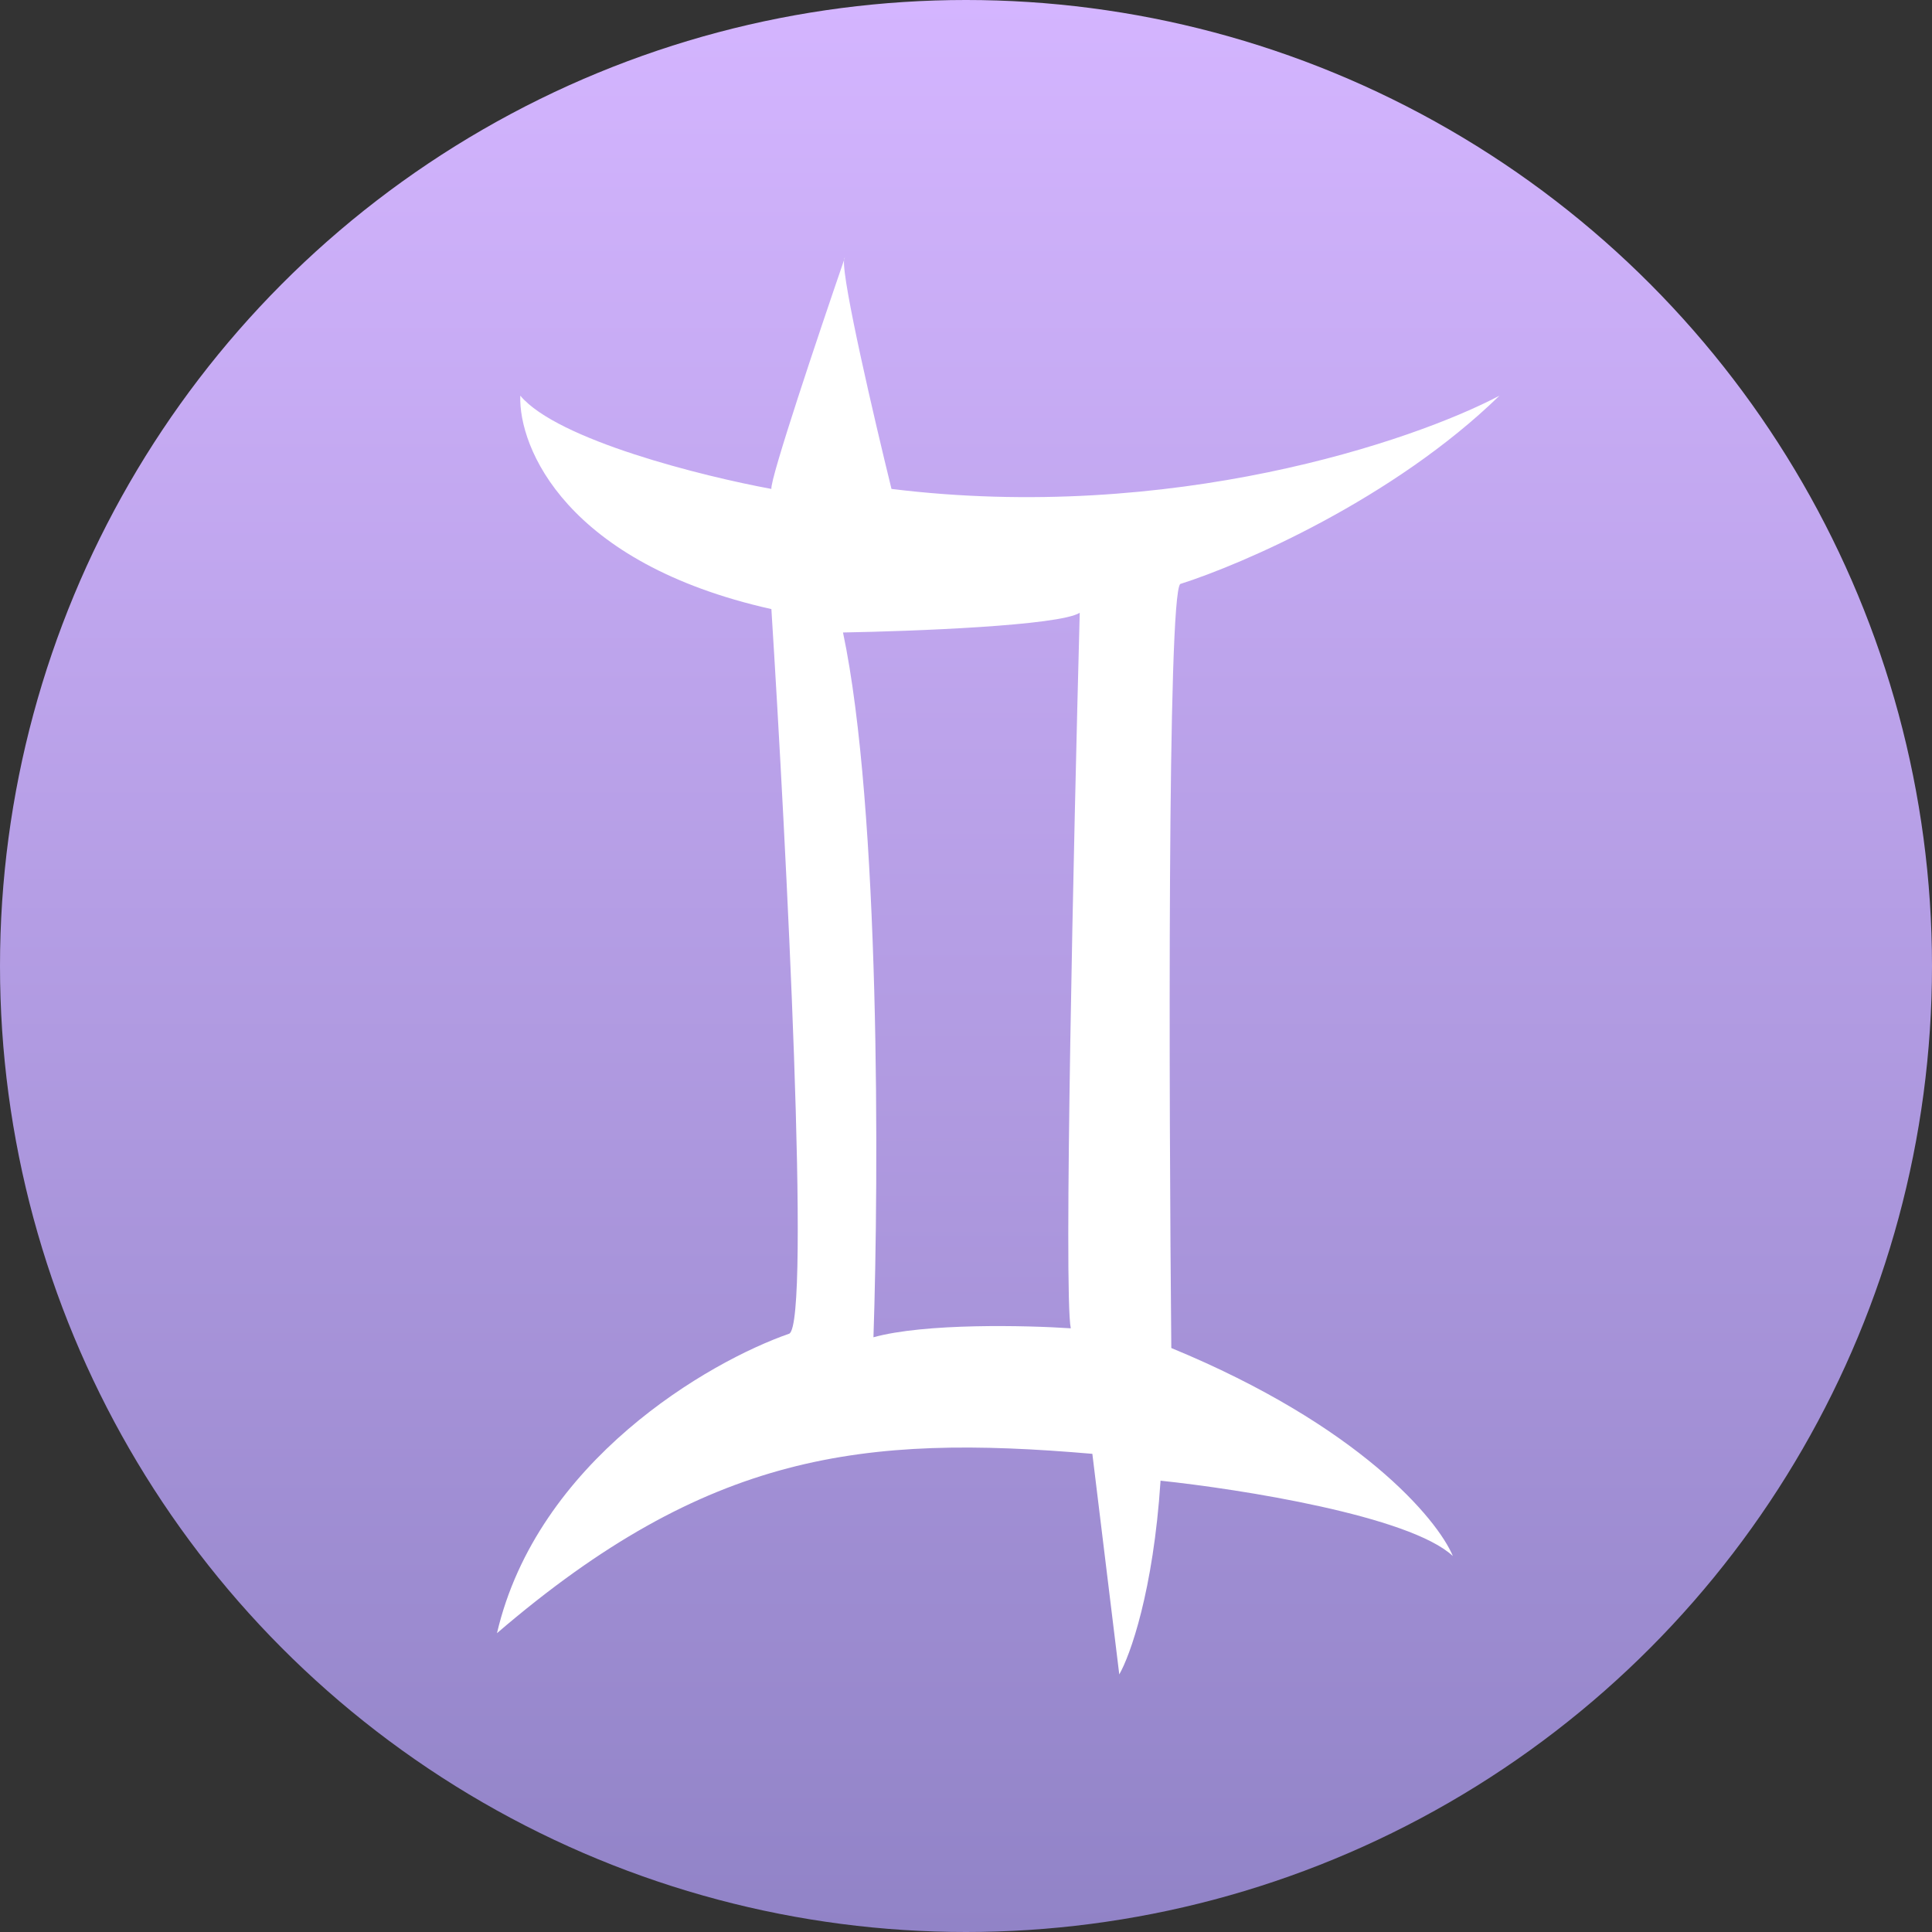 <svg width="30" height="30" viewBox="0 0 30 30" fill="none" xmlns="http://www.w3.org/2000/svg">
<rect x="0" y="0" width="30" height="30" fill="#333333" stroke="none"/>
<g clip-path="url(#clip0_10300_141764)">
<circle cx="15" cy="15" r="15" fill="url(#paint0_linear_10300_141764)"/>
<path d="M16.962 22.575C13.398 22.268 10.986 22.554 7.717 25.36C8.341 22.686 11.003 21.145 12.256 20.709C12.59 20.531 12.21 13.134 11.978 9.458C8.792 8.745 8.051 6.952 8.079 6.144C8.658 6.835 10.919 7.397 11.978 7.592C11.956 7.438 12.712 5.185 13.106 4.039C13.108 4.018 13.112 4.004 13.119 4C13.115 4.013 13.11 4.026 13.106 4.039C13.076 4.359 13.574 6.497 13.843 7.592C18.188 8.127 21.947 6.85 23.284 6.144C21.635 7.748 19.292 8.762 18.327 9.068C18.126 9.247 18.151 17.052 18.188 20.932C21.106 22.135 22.319 23.587 22.56 24.162C21.892 23.538 19.255 23.122 18.021 22.992C17.909 24.708 17.547 25.712 17.38 26L16.962 22.575Z" fill="white"/>
<path d="M16.766 9.515C16.454 9.715 14.185 9.802 13.09 9.821C13.669 12.561 13.647 18.259 13.563 20.765C14.365 20.543 15.94 20.58 16.627 20.626C16.515 20.091 16.673 12.996 16.766 9.515Z" fill="url(#paint1_linear_10300_141764)"/>
</g>
<defs>
<linearGradient id="paint0_linear_10300_141764" x1="15" y1="0" x2="15" y2="30" gradientUnits="userSpaceOnUse">
<stop stop-color="#D4B5FF"/>
<stop offset="1" stop-color="#9183C7"/>
</linearGradient>
<linearGradient id="paint1_linear_10300_141764" x1="14.928" y1="9.515" x2="14.928" y2="20.765" gradientUnits="userSpaceOnUse">
<stop stop-color="#C0A6EE"/>
<stop offset="1" stop-color="#A894DA"/>
</linearGradient>
<clipPath id="clip0_10300_141764">
<rect width="30" height="30" fill="white"/>
</clipPath>
</defs>
</svg>
